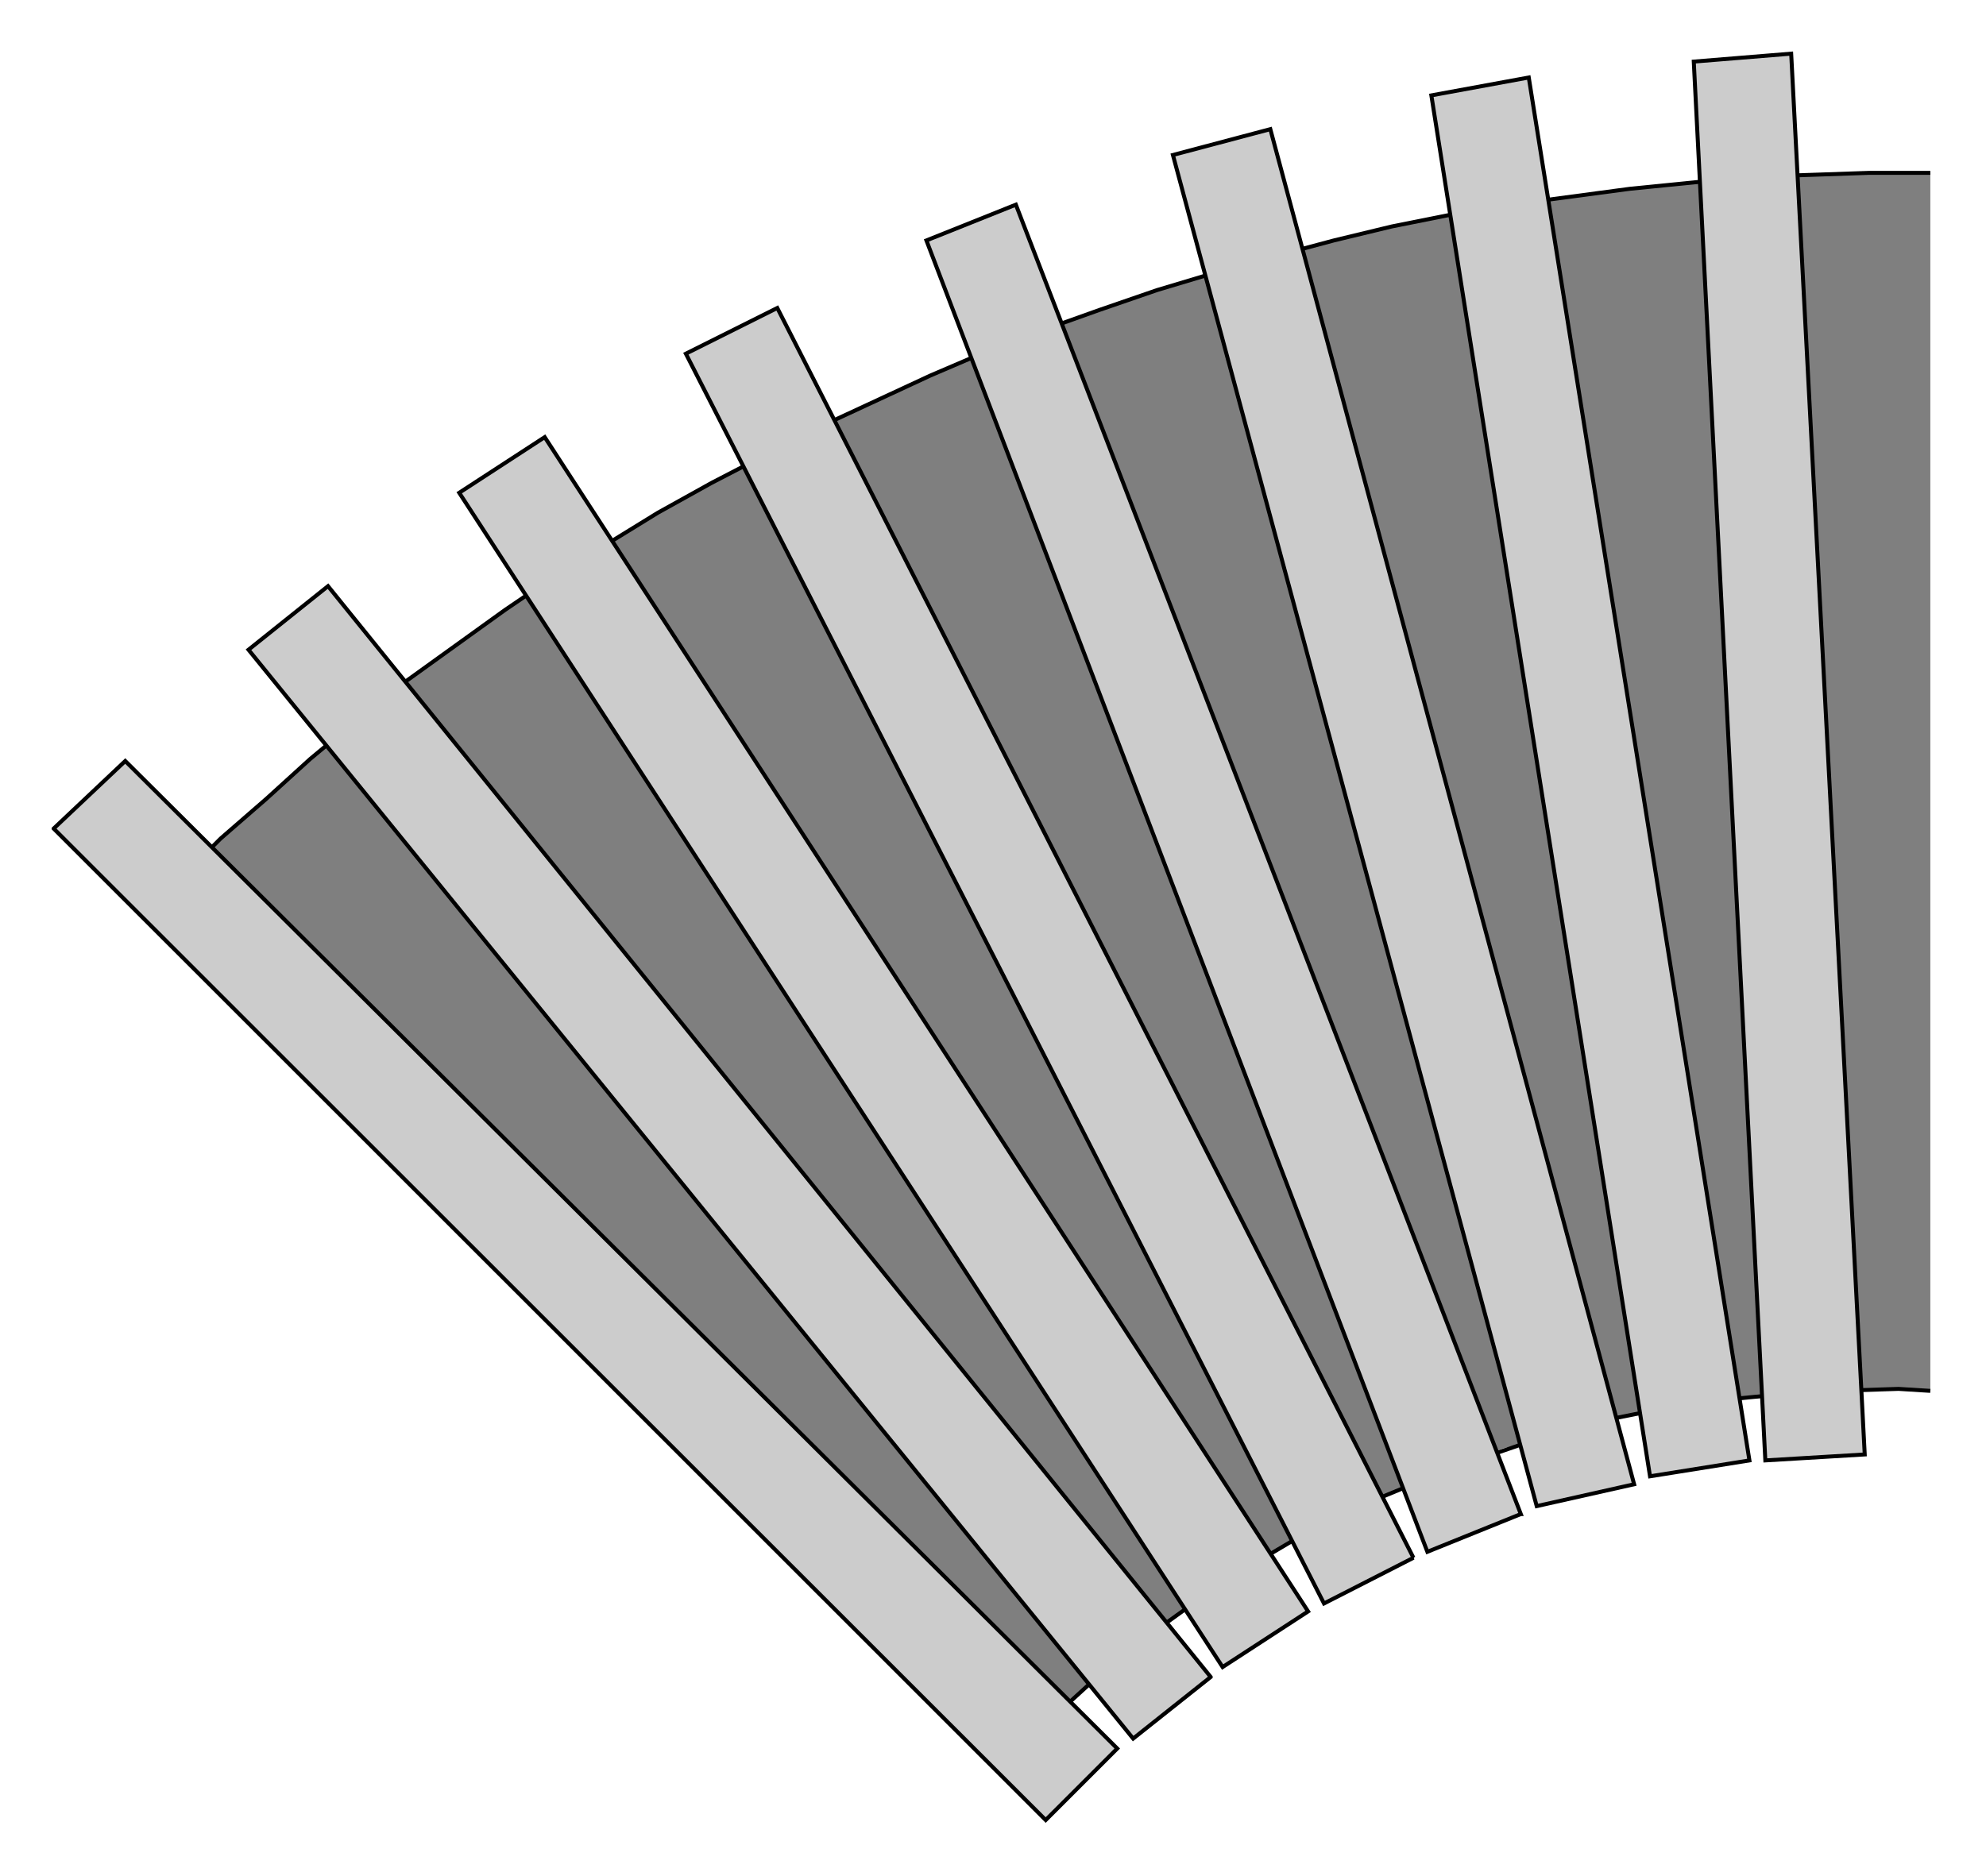 
 

<svg xmlns:agg="http://www.example.com" xmlns="http://www.w3.org/2000/svg" preserveAspectRatio="none" width="1.138in" height="1.075in" viewBox="0 0 999 944">

<path style="fill:#7f7f7f" d="M89,444 l22,-22 23,-20 22,-20 24,-20 24,-19 25,-18 25,-18 25,-17 26,-16 26,-16 27,-15 27,-14 27,-14 28,-13 28,-13 28,-12 29,-11 28,-10 29,-10 30,-9 29,-8 30,-8 29,-7 30,-6 30,-5 30,-4 30,-4 30,-3 30,-3 31,-1 29,-1 31,0 0,613 -32,-1 -30,1 -32,3 -30,4 -31,6 -30,8 -30,8 -29,11 -29,12 -28,13 -28,15 -26,16 -26,18 -25,19 -24,20 -11,11 -11,11 -430,-431z" />
<path style="fill:none;stroke:#000;stroke-width:2" d="M971,700 l-16,-1 -31,1 -31,2 -31,3 -31,5 -30,6 -30,9 -29,10 -29,11 -29,12 -28,14 -27,16 -26,17 -25,18 -25,20 -23,21 -11,11" />
<path style="fill:none;stroke:#000;stroke-width:2" d="M89,444 l22,-22 23,-20 22,-20 24,-20 24,-19 25,-18 25,-18 25,-17 26,-16 26,-16 27,-15 27,-14 27,-14 28,-13 28,-13 28,-12 29,-11 28,-10 29,-10 30,-9 29,-8 30,-8 29,-7 30,-6 30,-5 30,-4 30,-4 30,-3 30,-3 31,-1 29,-1 31,0" />
<path style="fill:#ccc;stroke:#000;stroke-width:2" d="M27,417 l36,-34 499,497 -36,36 -499,-499z" />
<path style="fill:#ccc;stroke:#000;stroke-width:2" d="M609,844 l-39,31 -445,-548 40,-32 444,549z" />
<path style="fill:#ccc;stroke:#000;stroke-width:2" d="M658,811 l-43,28 -384,-591 43,-28 384,591z" />
<path style="fill:#ccc;stroke:#000;stroke-width:2" d="M711,784 l-45,23 -321,-629 46,-23 320,629z" />
<path style="fill:#ccc;stroke:#000;stroke-width:2" d="M765,762 l-47,19 -252,-660 45,-18 254,659z" />
<path style="fill:#ccc;stroke:#000;stroke-width:2" d="M822,747 l-49,11 -183,-680 49,-13 183,682z" />
<path style="fill:#ccc;stroke:#000;stroke-width:2" d="M880,735 l-50,8 -110,-695 49,-9 111,696z" />
<path style="fill:#ccc;stroke:#000;stroke-width:2" d="M938,732 l-50,3 -36,-704 49,-4 37,705z" />

</svg>
